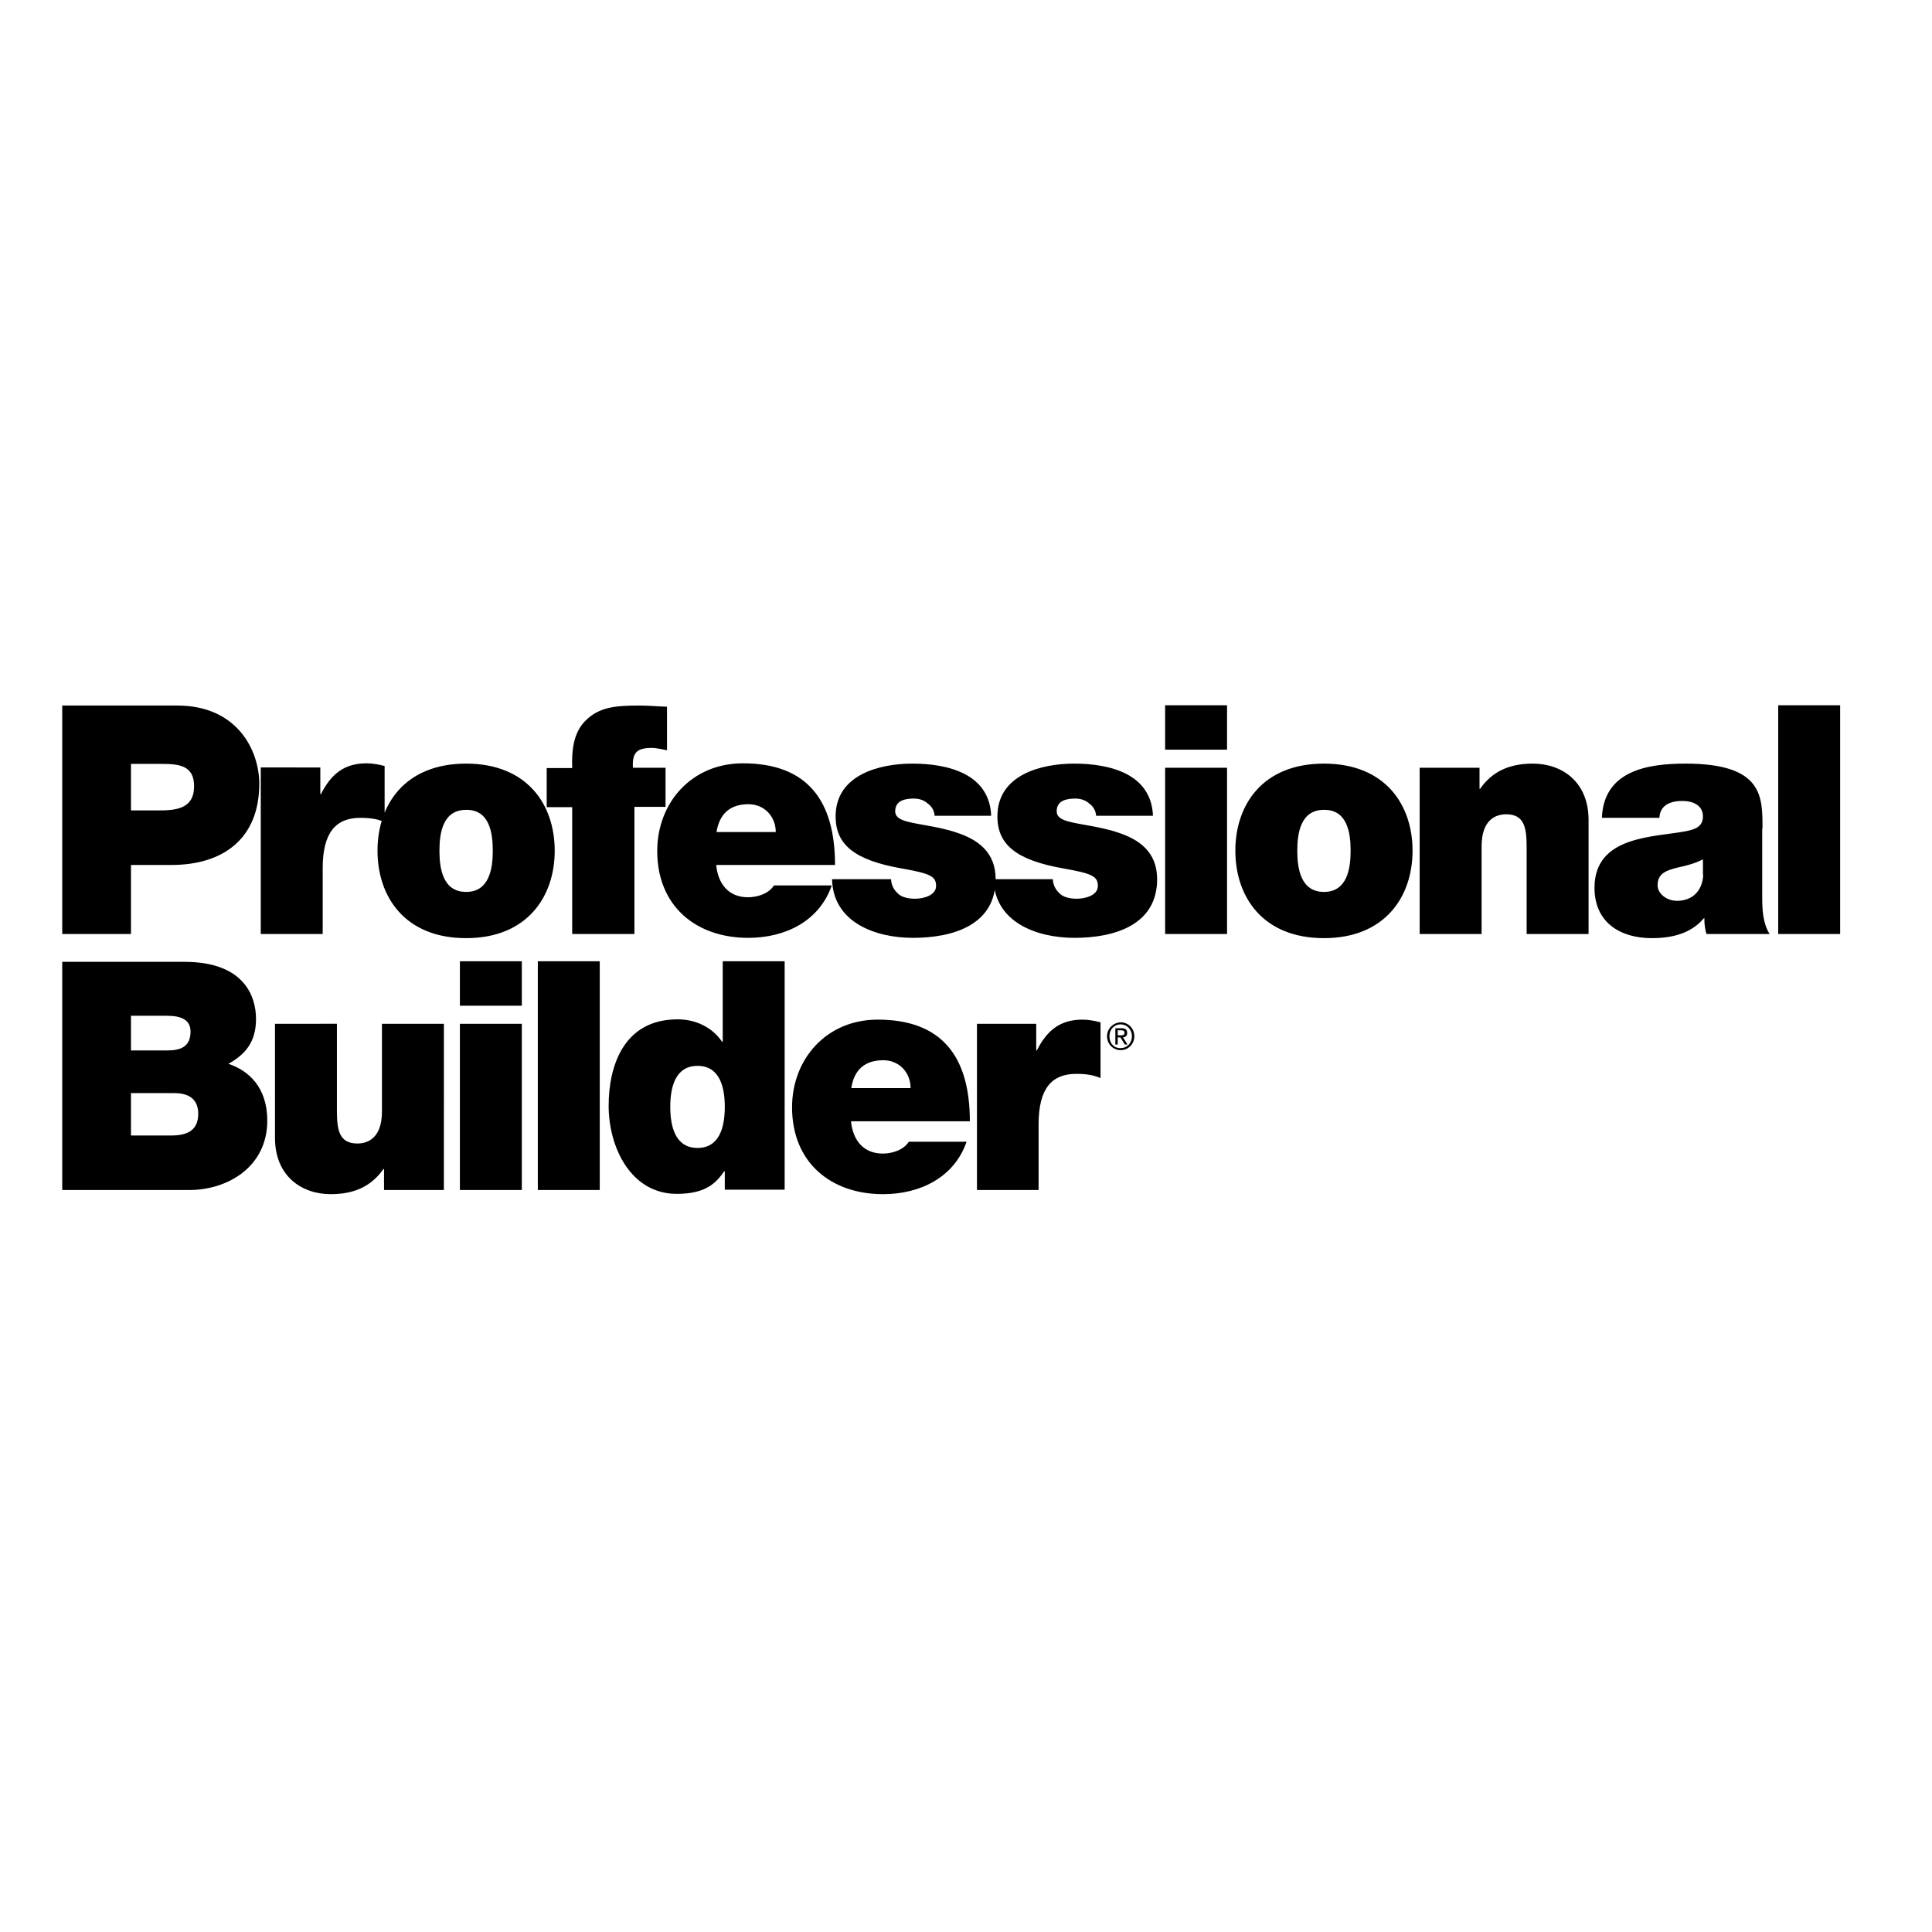 <?xml version="1.0" encoding="utf-8"?>
<!-- Generator: Adobe Illustrator 19.2.1, SVG Export Plug-In . SVG Version: 6.00 Build 0)  -->
<svg version="1.1" id="layer" xmlns="http://www.w3.org/2000/svg" xmlns:xlink="http://www.w3.org/1999/xlink" x="0px" y="0px"
	 viewBox="0 0 652 652" style="enable-background:new 0 0 652 652;" xml:space="preserve">
<path d="M377.2,347.7h1.1c0.6,0,1.2,0.1,1.2,0.8c0,0.9-0.7,0.9-1.4,0.9h-0.9V347.7 M376.4,352.5h0.8v-2.4h0.9l1.5,2.4h0.9l-1.5-2.4
	c0.8-0.1,1.4-0.5,1.4-1.5c0-1.1-0.6-1.6-1.9-1.6h-2.1V352.5z M374.4,349.7c0-2.3,1.6-4,3.8-4c2.1,0,3.8,1.7,3.8,4c0,2.3-1.6,4-3.8,4
	C376,353.8,374.4,352.1,374.4,349.7z M373.6,349.7c0,2.7,2.1,4.7,4.6,4.7c2.5,0,4.6-2,4.6-4.7c0-2.7-2.1-4.7-4.6-4.7
	C375.7,345.1,373.6,347.1,373.6,349.7z M329.6,401.6h20.9v-22.2c0-12,4.4-17,12.7-17c4.2,0,6.1,0.6,8.2,1.4V345
	c-2-0.5-4-0.9-6.1-0.9c-7.6,0-12,3.7-15.4,10.4h-0.2v-9h-20V401.6z M327.3,378.4c0-21.8-9.4-34.3-31.1-34.3
	c-17.3,0-28.9,13.3-28.9,29.6c0,18.7,13.2,29.3,30.7,29.3c12.5,0,24-5.6,28.2-17.7h-19.5c-1.7,2.7-5.4,4-8.8,4
	c-6.5,0-10.1-4.5-10.7-10.9H327.3z M287.3,367.2c0.9-6.1,4.5-9.4,10.8-9.4c5.4,0,9.2,4.2,9.2,9.4H287.3z M244.6,373.5
	c0,6.7-1.7,13.9-9.2,13.9c-7.5,0-9.2-7.2-9.2-13.9c0-6.6,1.7-13.8,9.2-13.8C242.9,359.7,244.6,366.9,244.6,373.5z M264.8,324.4
	h-20.9v27.2h-0.2c-3.2-4.8-8.8-7.6-15-7.6c-18.4,0-23.3,16-23.3,29.2c0,14,7.5,29.7,23,29.7c10.2,0,13.4-4,16-7.6h0.2v6.2h20.2
	V324.4z M181.5,401.6h20.9v-77.2h-20.9V401.6z M176.1,324.4h-20.9v15h20.9V324.4z M155.2,401.6h20.9v-56.1h-20.9V401.6z
	 M149.8,345.5h-20.9v29.6c0,9-4.8,10.8-8.3,10.8c-6.1,0-6.9-4.5-6.9-11v-29.4H92.8V384c0,12.9,9,19,18.8,19c8.3,0,13.9-2.9,17.8-8.5
	h0.2v7.1h20.2V345.5z M44.2,342.8h12.2c4.8,0,7.9,1.4,7.9,5.3c0,5-3.1,6.4-7.9,6.4H44.2V342.8z M21,401.6h42.8
	c13.3,0,26.4-8,26.4-23.4c0-11.3-6.3-16.9-13.1-19.2c5.6-3.1,9.3-7.3,9.3-15.1c0-7.9-4.2-19.3-24.1-19.3H21V401.6z M44.2,368.9h14.6
	c5.5,0,8.1,2.5,8.1,7c0,5.9-4.2,7.3-9.1,7.3H44.2V368.9z"/>
<path d="M600.1,315.2H621V238h-20.9V315.2z M594.8,279.6c0-10.8,0.2-21.9-26-21.9c-6.4,0-13.4,0.6-18.7,3.2
	c-5.4,2.6-9.2,7.2-9.5,15.1h19.4c0.1-2.4,1.4-5.7,7.8-5.7c3.4,0,6.9,1.4,6.9,5.2c0,3.6-2.8,4.4-5.7,5c-10.7,2.1-30.9,1.4-30.9,19.1
	c0,11.8,8.8,17,19.3,17c6.8,0,13.2-1.5,17.6-6.7h0.2c-0.1,1.5,0.2,3.8,0.7,5.3h21.3c-2.3-3.6-2.5-8.3-2.5-12.5V279.6z M574.8,295.2
	c-0.3,5.8-4,8.8-8.8,8.8c-3.8,0-6.6-2.6-6.6-5.2c0-3.8,2.4-5,7.1-6.1c2.9-0.6,5.7-1.4,8.2-2.7V295.2z M479.1,315.2H500v-29.6
	c0-9,4.8-10.8,8.3-10.8c6.1,0,6.9,4.5,6.9,11v29.4h20.9v-38.5c0-12.9-9-19-18.8-19c-8.3,0-13.9,2.9-17.8,8.5h-0.2v-7.1h-20.2V315.2z
	 M455.8,287.1c0,5.9-1.1,13.9-9,13.9c-7.9,0-9-8-9-13.9c0-5.9,1.1-13.8,9-13.8C454.7,273.2,455.8,281.1,455.8,287.1z M476.7,287.1
	c0-15.6-9.3-29.4-29.9-29.4c-20.6,0-29.9,13.8-29.9,29.4s9.3,29.5,29.9,29.5C467.4,316.6,476.7,302.6,476.7,287.1z M414.1,238h-20.9
	v15h20.9V238z M393.2,315.2h20.9v-56.1h-20.9V315.2z M389.1,275.4c-0.5-14.4-14.8-17.7-26.6-17.7c-11,0-25.9,3.7-25.9,17.8
	c0,9.6,6.4,14.8,22.4,17.6c9.7,1.7,11.5,2.7,11.5,5.9s-4.3,4.3-7.1,4.3c-2.5,0-4.5-0.6-5.6-1.6c-1.6-1.4-2.4-3-2.5-5h-20
	c0.3,14.5,14.5,19.8,27.3,19.8c13.3,0,27.9-4.2,27.9-19.8c0-9.2-6.1-13.4-13.1-15.7c-7-2.4-14.9-2.8-18.4-4.3
	c-1.2-0.5-2.4-1.3-2.4-2.9c0-3.7,3.4-4.3,6.3-4.3c1.7,0,3.4,0.5,4.6,1.6c1.4,1,2.3,2.4,2.4,4.2H389.1z M334.5,275.4
	c-0.5-14.4-14.8-17.7-26.6-17.7c-11,0-25.9,3.7-25.9,17.8c0,9.6,6.4,14.8,22.4,17.6c9.7,1.7,11.5,2.7,11.5,5.9s-4.3,4.3-7.1,4.3
	c-2.5,0-4.5-0.6-5.6-1.6c-1.6-1.4-2.4-3-2.5-5h-19.9c0.3,14.5,14.5,19.8,27.3,19.8c13.3,0,27.9-4.2,27.9-19.8
	c0-9.2-6.1-13.4-13.1-15.7c-7-2.4-14.9-2.8-18.4-4.3c-1.2-0.5-2.4-1.3-2.4-2.9c0-3.7,3.4-4.3,6.3-4.3c1.7,0,3.4,0.5,4.6,1.6
	c1.4,1,2.3,2.4,2.4,4.2H334.5z M281.8,291.9c0-21.8-9.4-34.3-31.1-34.3c-17.3,0-28.9,13.3-28.9,29.6c0,18.7,13.2,29.3,30.7,29.3
	c12.5,0,24-5.6,28.2-17.7h-19.5c-1.7,2.7-5.4,4-8.8,4c-6.5,0-10.1-4.5-10.7-10.9H281.8z M241.8,280.8c1-6.1,4.5-9.4,10.8-9.4
	c5.4,0,9.2,4.2,9.2,9.4H241.8z M193.2,315.2h20.9v-42.9h10.5v-13.2h-11c-0.3-5.2,1.4-6.7,6.4-6.7c1.7,0,3.4,0.5,5.1,0.8v-14.7
	c-3.2-0.1-6.2-0.4-9.4-0.4c-8.4,0-13.7,0.6-18.3,5.3c-4,4.1-4.5,10.3-4.3,15.8h-8.6v13.2h8.6V315.2z M166.3,287.1
	c0,5.9-1.1,13.9-9,13.9c-7.9,0-9-8-9-13.9c0-5.9,1.1-13.8,9-13.8C165.2,273.2,166.3,281.1,166.3,287.1z M187.2,287.1
	c0-15.6-9.3-29.4-29.9-29.4c-20.6,0-29.9,13.8-29.9,29.4s9.3,29.5,29.9,29.5C177.9,316.6,187.2,302.6,187.2,287.1z M88,315.2h20.9
	V293c0-12,4.4-17,12.7-17c4.2,0,6.1,0.6,8.2,1.4v-18.9c-2-0.5-4-0.9-6.1-0.9c-7.6,0-12,3.7-15.4,10.4h-0.2v-9H88V315.2z M44.2,257.8
	h10.3c5.7,0,11,0.4,11,7.5c0,7.8-6.3,8.2-12.3,8.2h-9V257.8z M21,315.2h23.2v-23.3h13.7c17.3,0,29.6-8.8,29.6-27.4
	c0-11-7.2-26.4-27.7-26.4H21V315.2z"/>
</svg>
